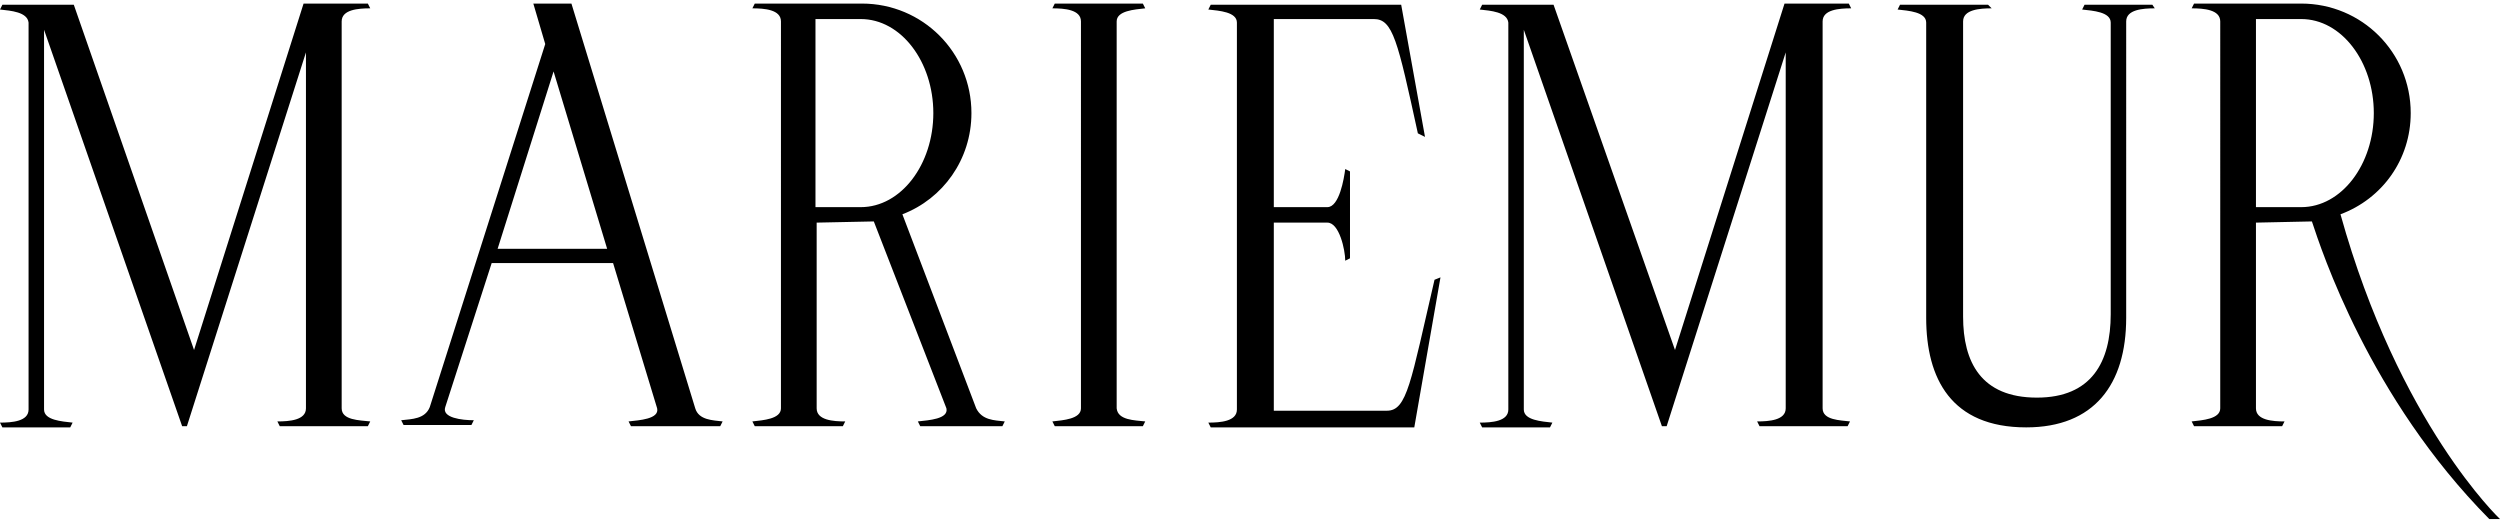 <?xml version="1.0" encoding="utf-8"?>
<!-- Generator: Adobe Illustrator 27.6.1, SVG Export Plug-In . SVG Version: 6.00 Build 0)  -->
<svg version="1.1" id="Слой_1" xmlns="http://www.w3.org/2000/svg" xmlns:xlink="http://www.w3.org/1999/xlink" x="0px" y="0px"
	 viewBox="0 0 210 44" style="enable-background:new 0 0 210 44;" xml:space="preserve">
<g>
	<g>
		<path d="M96.2,35.4C96,35.8,96,35.8,96,35.8h-7.4c0,0,0,0-0.2-0.4c0.9-0.1,2.4-0.2,2.4-1.1V1.8c0-1-1.4-1.1-2.4-1.1
			c0.2-0.4,0.2-0.4,0.2-0.4H96c0,0,0,0,0.2,0.4c-0.9,0.1-2.4,0.2-2.4,1.1v32.5C93.9,35.3,95.3,35.3,96.2,35.4z M28.7,34.3V1.8
			c0-1,1.4-1.1,2.4-1.1c-0.2-0.4-0.2-0.4-0.2-0.4h-5.3v0h-0.1l-9.2,29.1L6.2,0.4h-6c0,0,0,0-0.2,0.4c0.9,0.1,2.3,0.2,2.4,1.1v32.5
			c0,1-1.4,1.1-2.4,1.1c0.2,0.4,0.2,0.4,0.2,0.4h5.7c0,0,0,0,0.2-0.4c-0.9-0.1-2.4-0.2-2.4-1.1V2.5l11.6,33.3h0.4l10-31.4v29.9
			c0,1-1.4,1.1-2.4,1.1c0.2,0.4,0.2,0.4,0.2,0.4h7.4c0,0,0,0,0.2-0.4C30.2,35.3,28.7,35.3,28.7,34.3z M153.1,34.3V1.8
			c0-1,1.4-1.1,2.4-1.1c-0.2-0.4-0.2-0.4-0.2-0.4H150v0h-0.1l-9.2,29.1L130.5,0.4h-6c0,0,0,0-0.2,0.4c0.9,0.1,2.3,0.2,2.4,1.1v32.5
			c0,1-1.4,1.1-2.4,1.1c0.2,0.4,0.2,0.4,0.2,0.4h5.7c0,0,0,0,0.2-0.4c-0.9-0.1-2.4-0.2-2.4-1.1V2.5l11.6,33.3h0.4l10-31.4v29.9
			c0,1-1.4,1.1-2.4,1.1c0.2,0.4,0.2,0.4,0.2,0.4h7.4c0,0,0,0,0.2-0.4C154.6,35.3,153.1,35.3,153.1,34.3z M60.7,35.4
			c-0.2,0.4-0.2,0.4-0.2,0.4H53c0,0,0,0-0.2-0.4c0.9-0.1,2.6-0.2,2.4-1.1l-3.7-12.2H41.3l-3.9,12.1c-0.3,0.9,1.4,1.1,2.4,1.1
			c-0.2,0.4-0.2,0.4-0.2,0.4h-5.7c0,0,0,0-0.2-0.4c0.9-0.1,2-0.1,2.4-1.1l9.7-30.5l-1-3.4H48l10.4,34C58.7,35.3,59.9,35.3,60.7,35.4
			z M51,20.9L46.5,6l-4.7,14.9H51z M84.4,35.4c-0.2,0.4-0.2,0.4-0.2,0.4h-6.9c0,0,0,0-0.2-0.4c0.9-0.1,2.6-0.2,2.4-1.1l-6.1-15.7
			c-0.3,0-4.8,0.1-4.8,0.1v15.6c0,1,1.4,1.1,2.4,1.1c-0.2,0.4-0.2,0.4-0.2,0.4h-7.4c0,0,0,0-0.2-0.4c0.9-0.1,2.4-0.2,2.4-1.1V1.8
			c0-1-1.4-1.1-2.4-1.1c0.2-0.4,0.2-0.4,0.2-0.4h9c5.1,0,9.2,4.1,9.2,9.2c0,3.9-2.4,7.2-5.8,8.5L82,34.3
			C82.5,35.3,83.5,35.3,84.4,35.4z M72.3,17.4c3.4,0,6.1-3.6,6.1-7.9s-2.7-7.9-6.1-7.9h-3.8v15.8L72.3,17.4L72.3,17.4z M209.1,43.6
			C199,33.4,195,21,194.2,18.6c-0.3,0-4.7,0.1-4.7,0.1v15.6c0,1,1.4,1.1,2.4,1.1c-0.2,0.4-0.2,0.4-0.2,0.4h-7.4c0,0,0,0-0.2-0.4
			c0.9-0.1,2.4-0.2,2.4-1.1V1.8c0-1-1.4-1.1-2.4-1.1c0.2-0.4,0.2-0.4,0.2-0.4h9c5.1,0,9.2,4.1,9.2,9.2c0,3.9-2.4,7.2-5.9,8.5
			c4.9,17.6,13.4,25.6,13.4,25.6S209.8,43.6,209.1,43.6z M193.3,17.4c3.4,0,6.1-3.6,6.1-7.9s-2.7-7.9-6.1-7.9h-3.8v0.2v15.6
			L193.3,17.4L193.3,17.4z M180.8,0.4h-5.7c0,0,0,0-0.2,0.4c0.9,0.1,2.4,0.2,2.4,1.1v24.5c0,4-1.6,7-6.2,7c-4.7,0-6.2-3-6.2-6.8V1.8
			h0c0-1,1.4-1.1,2.4-1.1C167,0.4,167,0.4,167,0.4h-7.4c0,0,0,0-0.2,0.4c0.9,0.1,2.4,0.2,2.4,1.1h0v24.8c0,5.1,2.1,9.2,8.4,9.2
			c5.7,0,8.4-3.6,8.4-9.2V1.8c0-1,1.4-1.1,2.4-1.1C180.8,0.4,180.8,0.4,180.8,0.4z M120.5,23.5c-2,8.6-2.3,11-4,11H107V18.7h4.5
			c1,0,1.5,2.3,1.5,3.2c0.4-0.2,0.4-0.2,0.4-0.2v-3v-1.3v-3c0,0,0,0-0.4-0.2c-0.1,0.8-0.5,3.2-1.5,3.2H107V1.6h8.4
			c1.6,0,2,1.8,3.7,9.6l0.6,0.3l-2-11.1h-16c0,0,0,0-0.2,0.4c0.9,0.1,2.4,0.2,2.4,1.1v32.5c0,1-1.4,1.1-2.4,1.1
			c0.2,0.4,0.2,0.4,0.2,0.4h17.1l2.2-12.6L120.5,23.5z"/>
	</g>
</g>
</svg>
